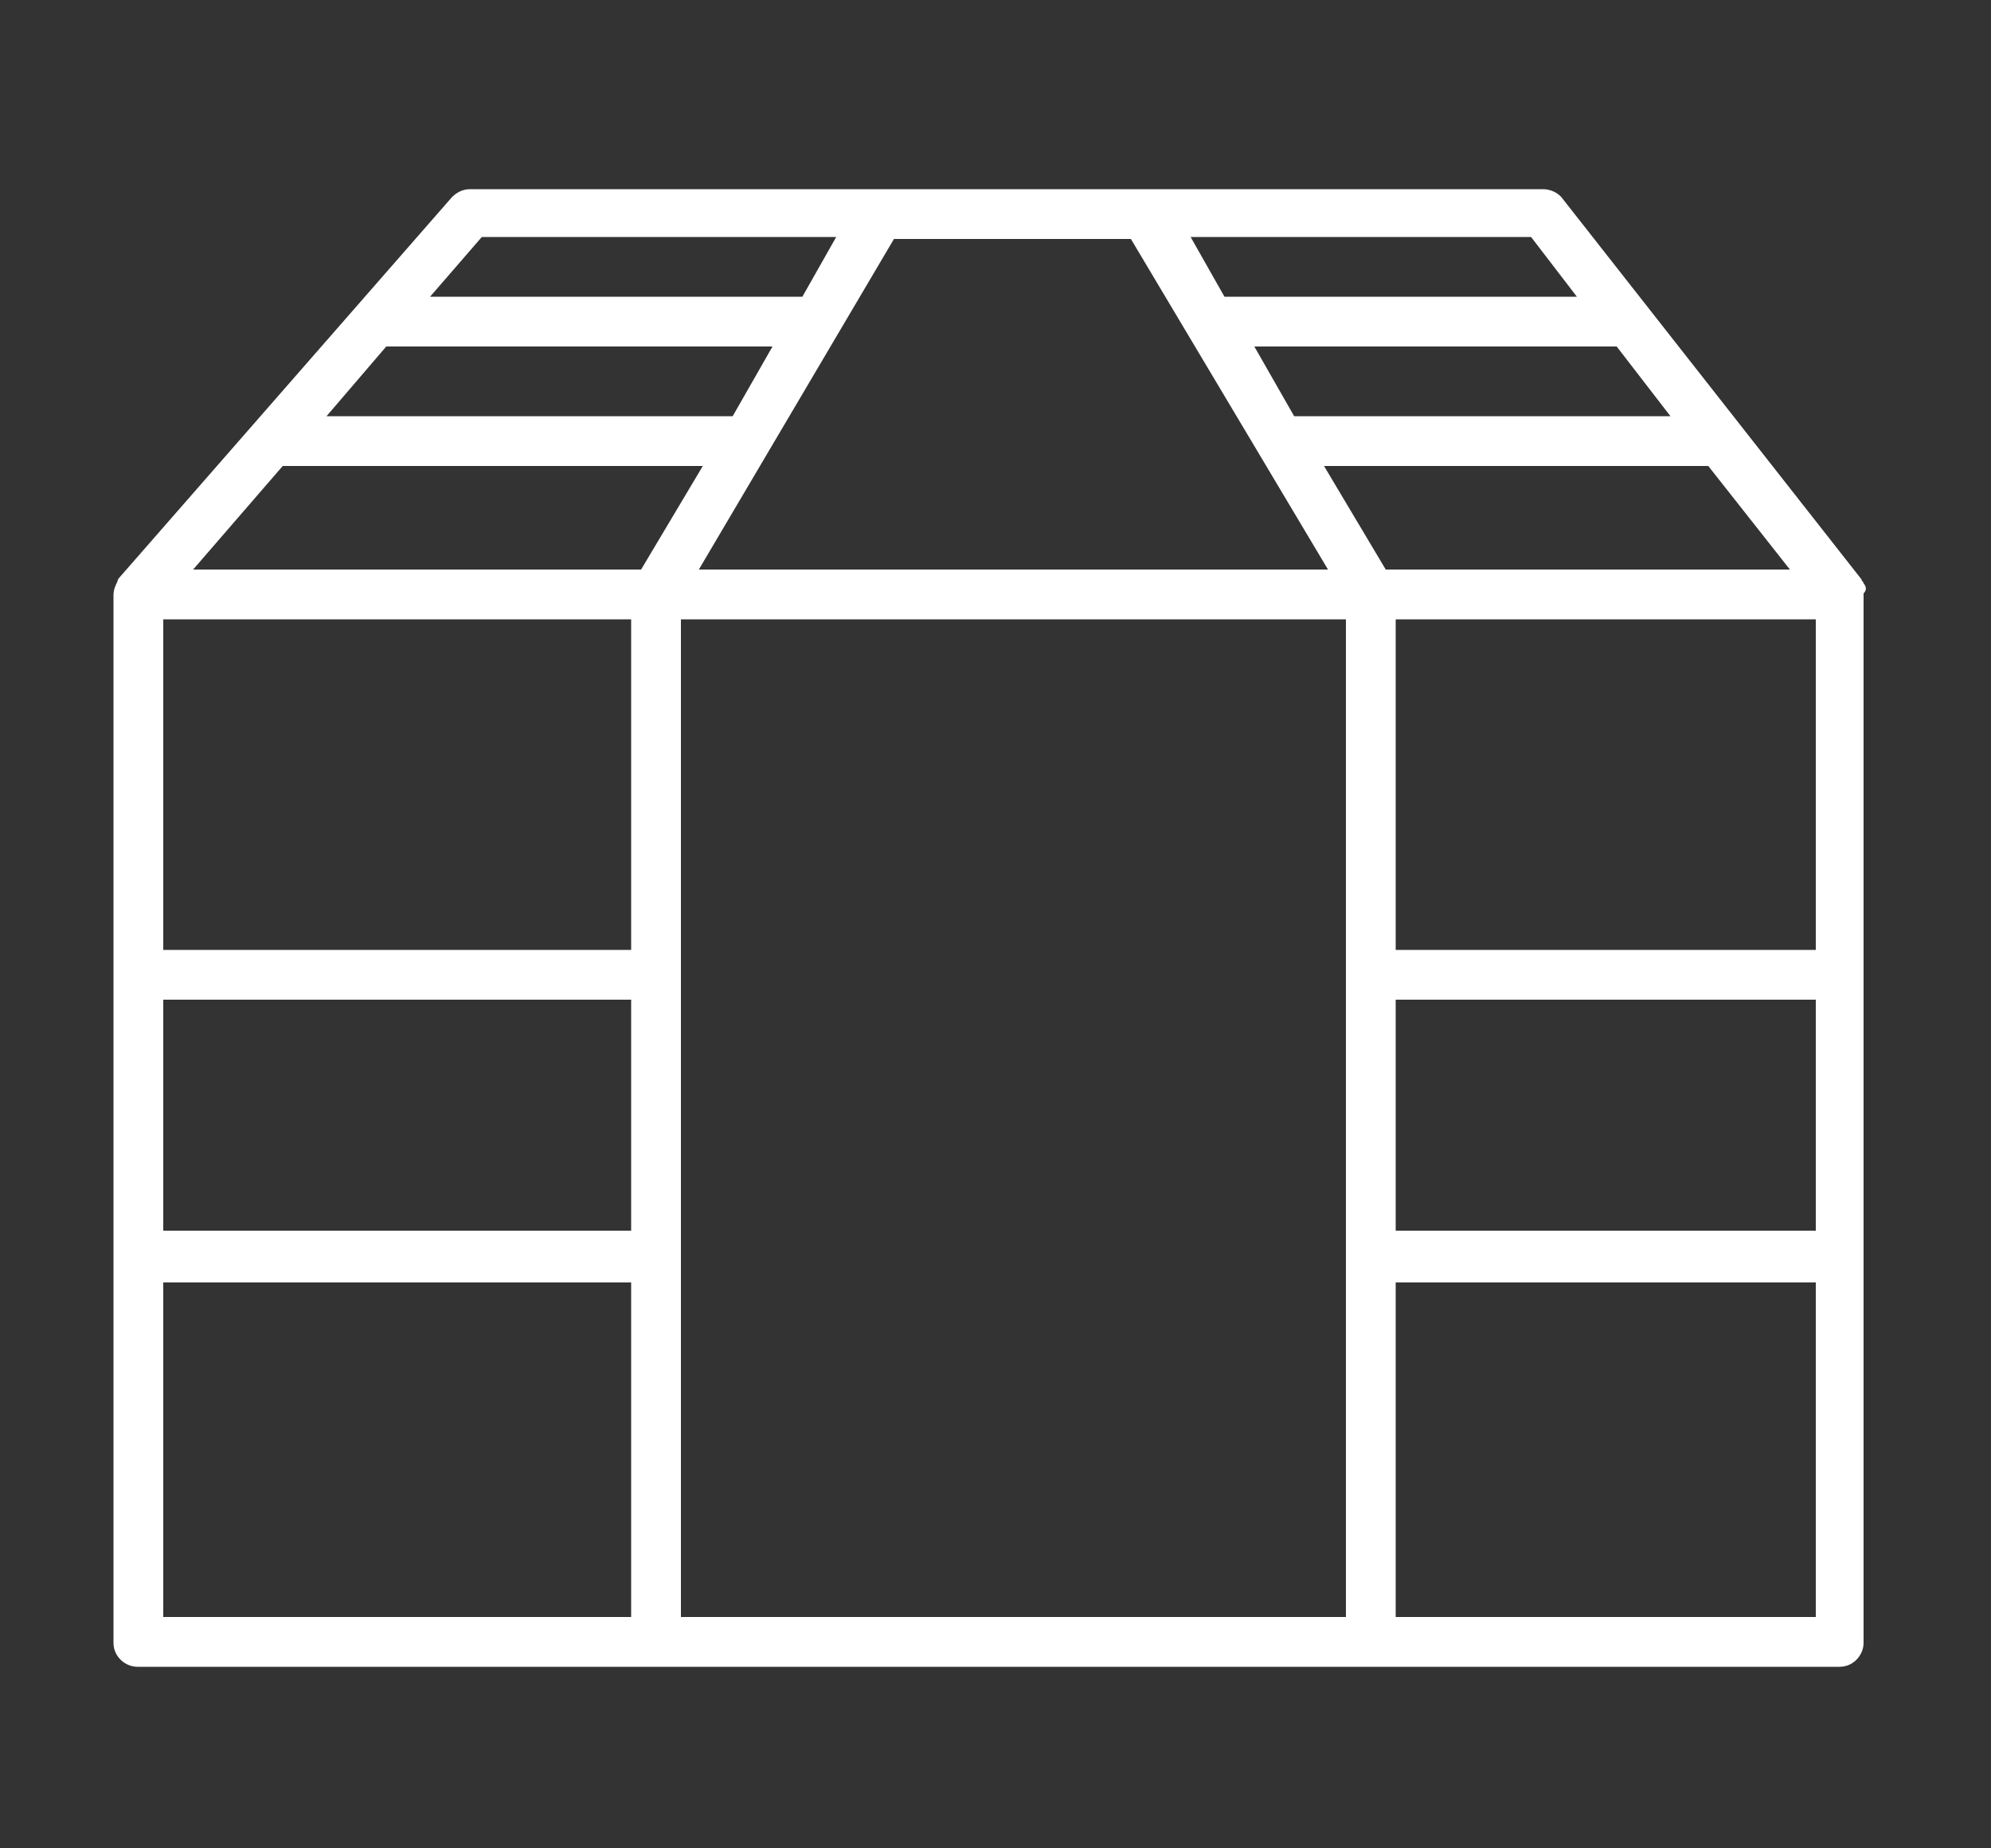 <?xml version="1.0" encoding="UTF-8"?> <!-- Generator: Adobe Illustrator 22.0.1, SVG Export Plug-In . SVG Version: 6.00 Build 0) --> <svg xmlns="http://www.w3.org/2000/svg" xmlns:xlink="http://www.w3.org/1999/xlink" id="Слой_1" x="0px" y="0px" viewBox="0 0 100 92.8" style="enable-background:new 0 0 100 92.8;" xml:space="preserve"><rect x="0" y="0" width="100" height="92.8" fill="#333333" stroke="none"/> <style type="text/css"> .st0{fill:#FFFFFF;} </style> <path class="st0" d="M93.6,29.3c0-0.1-0.1-0.1-0.1-0.2l-15-19.1c-0.2-0.3-0.6-0.5-1-0.5H23.6c-0.4,0-0.7,0.2-0.9,0.4L6,29 c0,0-0.1,0.1-0.1,0.2c-0.1,0.2-0.2,0.4-0.2,0.7v52.6c0,0.7,0.6,1.2,1.2,1.2h85.5c0.7,0,1.2-0.6,1.2-1.2V29.8 C93.8,29.6,93.7,29.4,93.6,29.3z M83.9,20.9H65l-2-3.5h18.2L83.9,20.9z M69.6,28.6l-3.1-5.2h19.3v0l4.1,5.2L69.6,28.6L69.6,28.6z M66.7,28.6H35.1l9.8-16.6h11.9L66.7,28.6z M36.8,20.9H16.4l3-3.5h19.4L36.8,20.9z M35.3,23.4l-3.1,5.2H9.7l4.5-5.2H35.3z M31.7,47.7H8.2V31.1h23.5C31.7,31.1,31.7,47.7,31.7,47.7z M8.2,50.2h23.5v11.6H8.2V50.2z M34.2,31.1h33.4v50.1H34.2V31.1z M70.1,50.2h21.1v11.6H70.1V50.2z M70.1,47.7V31.1h21.1v16.6H70.1z M79.2,14.9H61.5l-1.7-3h17.1L79.2,14.9z M24.2,11.9H42l-1.7,3 H21.6L24.2,11.9z M8.2,64.4h23.5v16.8H8.2V64.4z M70.1,81.2V64.4h21.1v16.8C91.2,81.2,70.1,81.2,70.1,81.2z"></path> </svg> 